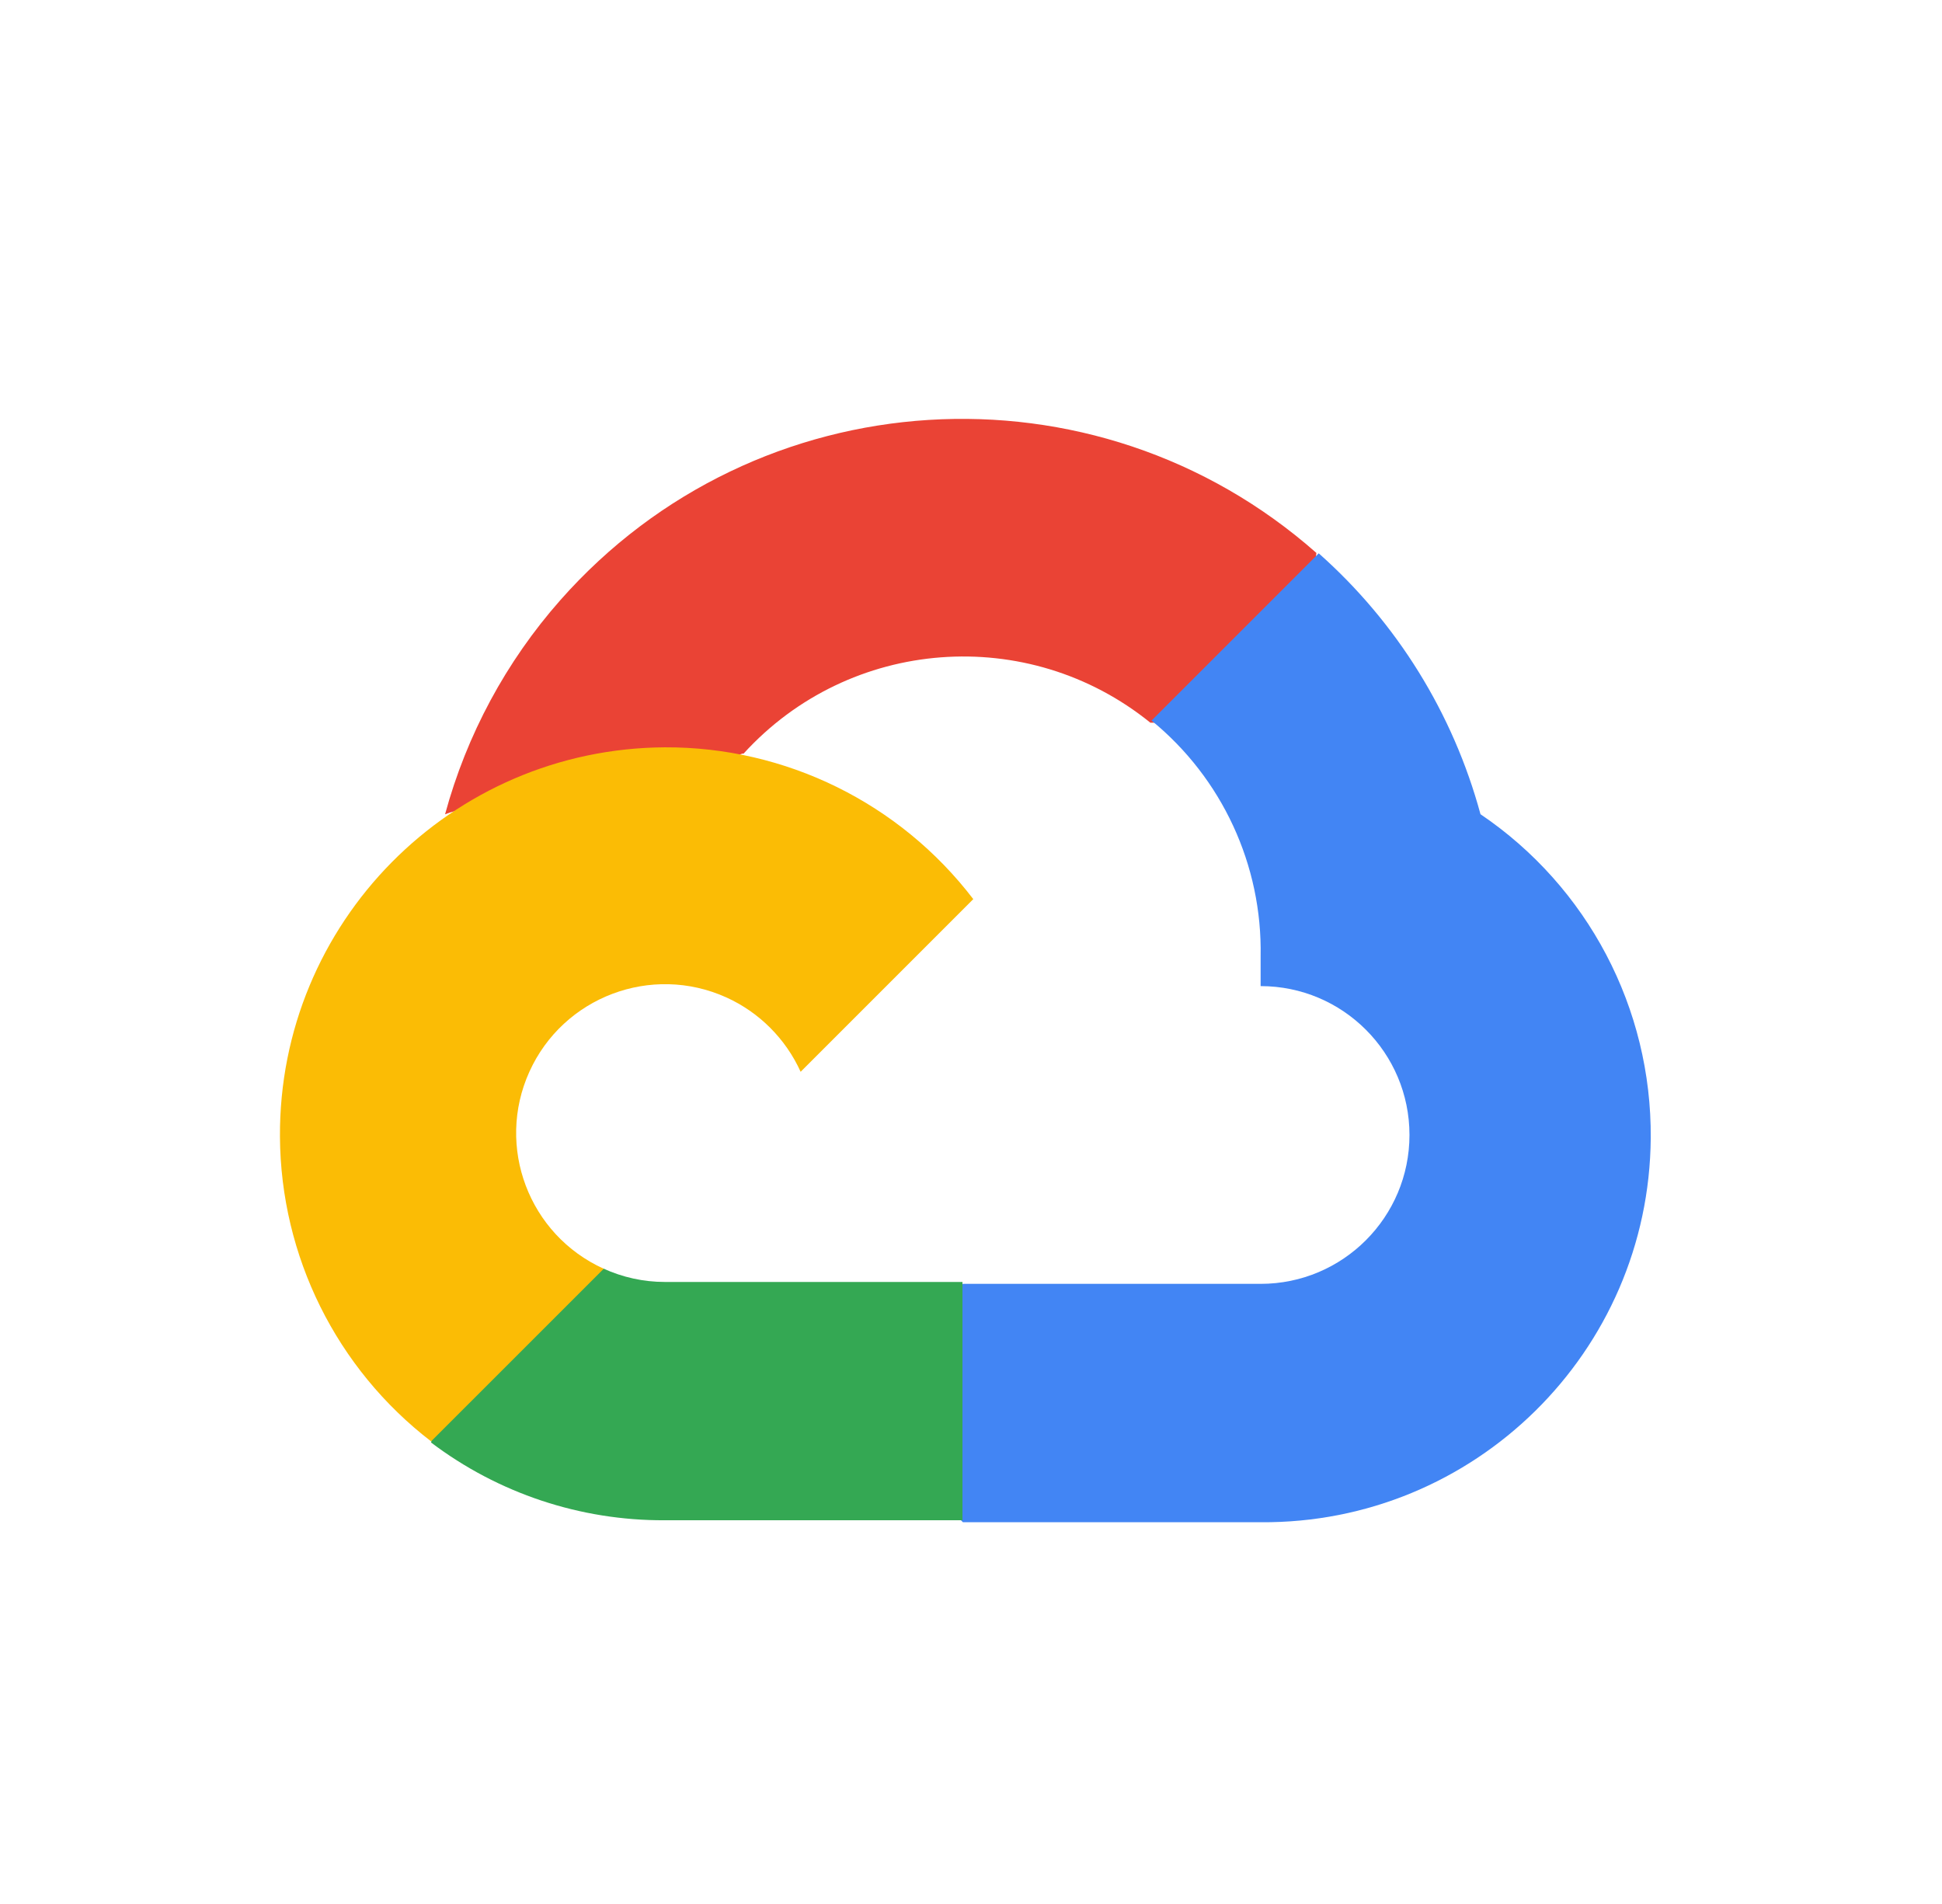 <svg xmlns="http://www.w3.org/2000/svg" width="51" height="50" viewBox="0 0 51 50" fill="none"><g style="mix-blend-mode:luminosity"><g clip-path="url(#clip0_45812_35733)"><path d="M30.19 18.979H31.287L34.416 15.849L34.57 14.52C28.746 9.379 19.858 9.935 14.717 15.758C13.289 17.375 12.254 19.3 11.688 21.384C12.035 21.241 12.422 21.217 12.785 21.319L19.043 20.286C19.043 20.286 19.361 19.759 19.527 19.791C22.311 16.733 26.996 16.377 30.211 18.979H30.19Z" fill="#EA4335"></path><path d="M38.88 21.382C38.161 18.732 36.685 16.351 34.632 14.531L30.241 18.922C32.095 20.437 33.152 22.722 33.106 25.116V25.896C35.265 25.896 37.015 27.647 37.015 29.805C37.015 31.964 35.265 33.715 33.106 33.715H25.288L24.508 34.506V39.195L25.288 39.975H33.106C38.72 40.019 43.308 35.502 43.351 29.888C43.377 26.477 41.698 23.288 38.88 21.382Z" fill="#4285F4"></path><path d="M17.457 39.923H25.276V33.665H17.457C16.9 33.665 16.351 33.544 15.843 33.312L14.745 33.654L11.595 36.783L11.32 37.881C13.086 39.217 15.242 39.934 17.457 39.923Z" fill="#34A853"></path><path d="M17.459 19.625C11.842 19.657 7.319 24.237 7.352 29.853C7.371 32.989 8.834 35.941 11.321 37.851L15.855 33.318C13.889 32.429 13.013 30.113 13.902 28.146C14.79 26.18 17.106 25.304 19.073 26.192C19.939 26.584 20.633 27.279 21.026 28.146L25.56 23.612C23.632 21.088 20.633 19.612 17.459 19.625Z" fill="#FBBC05"></path></g></g><defs><clipPath id="clip0_45812_35733"><rect width="36" height="36" fill="white" transform="translate(7.352 7)"></rect></clipPath></defs></svg>